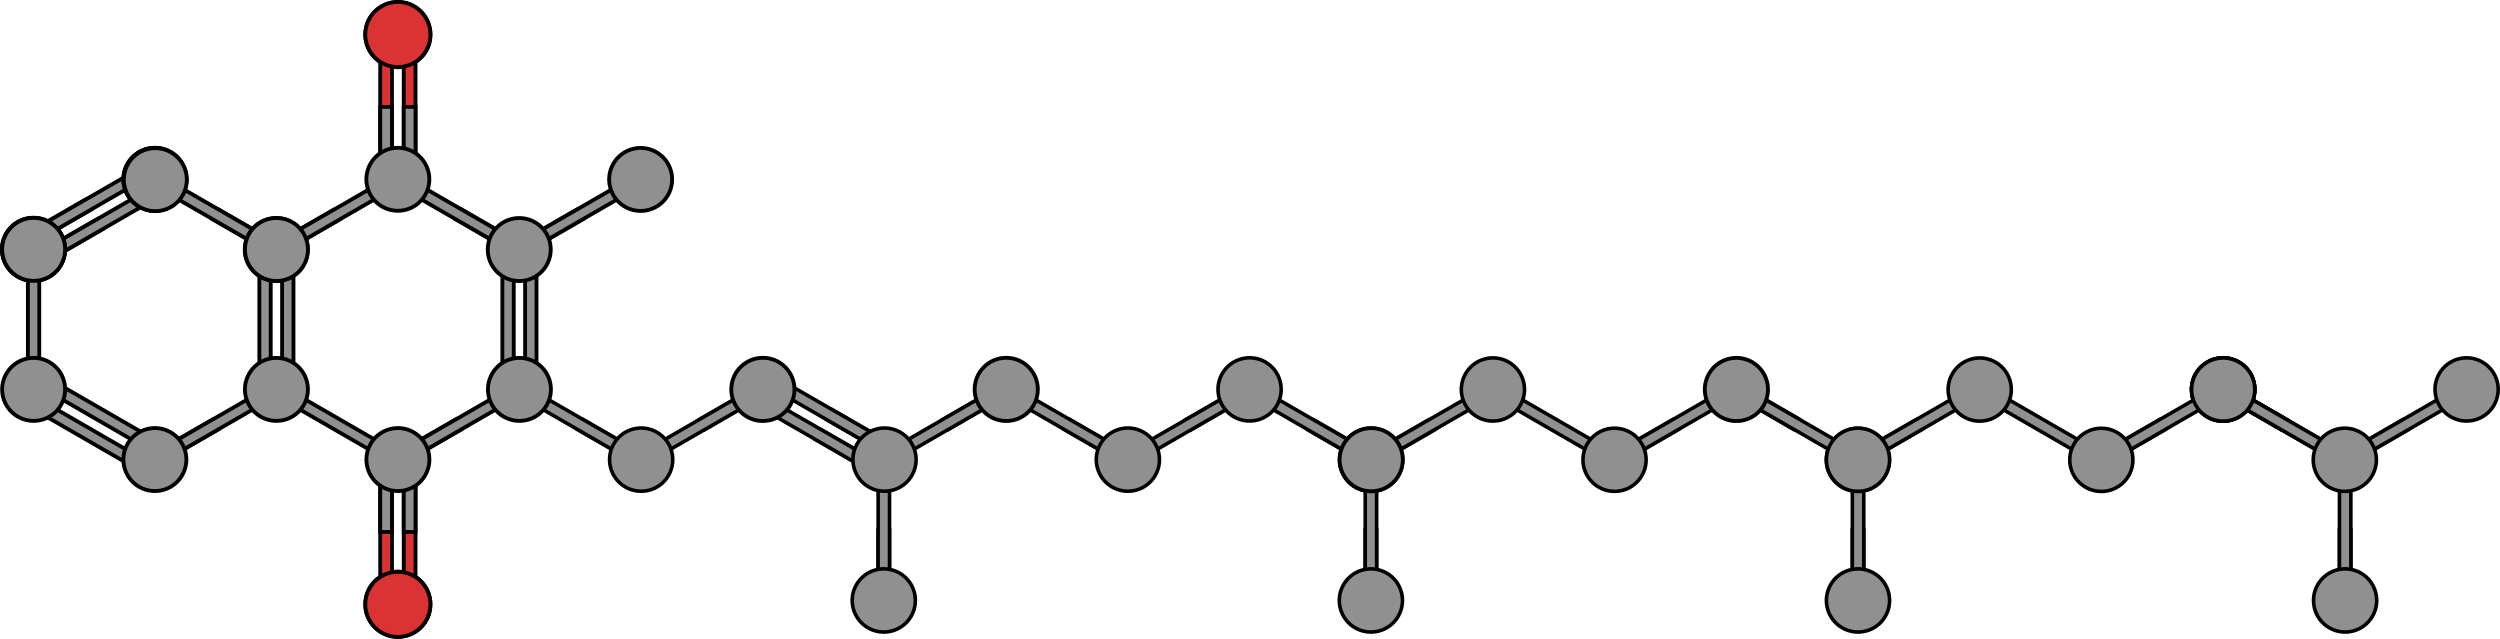 <?xml version="1.0" encoding="utf-8"?>
<!-- Generator: Adobe Illustrator 22.0.0, SVG Export Plug-In . SVG Version: 6.00 Build 0)  -->
<svg version="1.1" id="Layer_1" xmlns="http://www.w3.org/2000/svg" xmlns:xlink="http://www.w3.org/1999/xlink" x="0px" y="0px"
	 width="1294.38px" height="330.774px" viewBox="0 0 1294.38 330.774" enable-background="new 0 0 1294.38 330.774"
	 xml:space="preserve">
<g>
	<g>
		<g>
			<g>
				<g>
					<g>
						<polygon fill="#909090" stroke="#000000" stroke-width="1.861" stroke-miterlimit="10" points="1247.041,222.381 
							1244.084,217.263 1215.16,233.972 1214.078,238.013 1218.112,239.089 						"/>
						<polygon fill="#909090" stroke="#000000" stroke-width="1.861" stroke-miterlimit="10" points="1275.963,205.669 
							1218.112,239.089 1214.078,238.013 1215.16,233.972 1273.008,200.551 1277.047,201.635 						"/>
					</g>
				</g>
			</g>
			<path fill="#909090" stroke="#000000" stroke-width="1.861" stroke-miterlimit="10" d="M1262.921,193.456
				c4.515-7.826,14.514-10.509,22.344-5.991c7.825,4.511,10.506,14.518,5.993,22.342c-4.512,7.824-14.519,10.509-22.344,5.996
				C1261.087,211.283,1258.404,201.282,1262.921,193.456z"/>
		</g>
		<g>
			<g>
				<polygon fill="#909090" stroke="#000000" stroke-width="1.861" stroke-miterlimit="10" points="1211.257,274.406 
					1217.164,274.406 1217.164,307.811 1214.21,310.766 1211.257,307.811 				"/>
				<polygon fill="#909090" stroke="#000000" stroke-width="1.861" stroke-miterlimit="10" points="1211.257,241.002 
					1211.257,307.811 1214.21,310.766 1217.164,307.811 1217.164,241.002 1214.21,238.046 				"/>
				<path fill="#909090" stroke="#000000" stroke-width="1.861" stroke-miterlimit="10" d="M1200.021,302.703
					c4.516-7.822,14.519-10.501,22.347-5.987c7.818,4.518,10.503,14.522,5.985,22.344c-4.517,7.826-14.524,10.505-22.342,5.991
					C1198.184,320.531,1195.502,310.529,1200.021,302.703z"/>
			</g>
			<g>
				<polygon fill="#909090" stroke="#000000" stroke-width="1.861" stroke-miterlimit="10" points="959.055,274.406 
					964.962,274.406 964.962,307.811 962.008,310.766 959.055,307.811 				"/>
				<polygon fill="#909090" stroke="#000000" stroke-width="1.861" stroke-miterlimit="10" points="959.055,241.002 
					959.055,307.811 962.008,310.766 964.962,307.811 964.962,241.002 962.008,238.046 				"/>
				<path fill="#909090" stroke="#000000" stroke-width="1.861" stroke-miterlimit="10" d="M947.819,302.703
					c4.516-7.822,14.519-10.501,22.347-5.987c7.818,4.518,10.503,14.522,5.985,22.344c-4.517,7.826-14.524,10.505-22.342,5.991
					C945.982,320.531,943.299,310.529,947.819,302.703z"/>
			</g>
			<g>
				<polygon fill="#909090" stroke="#000000" stroke-width="1.861" stroke-miterlimit="10" points="706.853,274.406 
					712.759,274.406 712.759,307.811 709.806,310.766 706.853,307.811 				"/>
				<polygon fill="#909090" stroke="#000000" stroke-width="1.861" stroke-miterlimit="10" points="706.853,241.002 
					706.853,307.811 709.806,310.766 712.759,307.811 712.759,241.002 709.806,238.046 				"/>
				<path fill="#909090" stroke="#000000" stroke-width="1.861" stroke-miterlimit="10" d="M695.617,302.703
					c4.516-7.822,14.519-10.501,22.347-5.987c7.818,4.518,10.503,14.522,5.985,22.344c-4.517,7.826-14.524,10.505-22.342,5.991
					C693.78,320.531,691.097,310.529,695.617,302.703z"/>
			</g>
			<g>
				<polygon fill="#909090" stroke="#000000" stroke-width="1.861" stroke-miterlimit="10" points="454.651,274.406 
					460.557,274.406 460.557,307.811 457.604,310.766 454.651,307.811 				"/>
				<polygon fill="#909090" stroke="#000000" stroke-width="1.861" stroke-miterlimit="10" points="454.651,241.002 
					454.651,307.811 457.604,310.766 460.557,307.811 460.557,241.002 457.604,238.046 				"/>
				<path fill="#909090" stroke="#000000" stroke-width="1.861" stroke-miterlimit="10" d="M443.415,302.703
					c4.516-7.822,14.519-10.501,22.347-5.987c7.818,4.518,10.503,14.522,5.985,22.344c-4.517,7.826-14.524,10.505-22.342,5.991
					C441.578,320.531,438.895,310.529,443.415,302.703z"/>
			</g>
			<g>
				<g>
					<g>
						<g>
							<g>
								<g>
									<g>
										<polygon fill="#909090" stroke="#000000" stroke-width="1.861" stroke-miterlimit="10" points="301.976,217.26 
											299.021,222.38 327.956,239.073 331.994,237.991 330.909,233.959 										"/>
										<polygon fill="#909090" stroke="#000000" stroke-width="1.861" stroke-miterlimit="10" points="273.041,200.57 
											330.909,233.959 331.994,237.991 327.956,239.073 270.086,205.687 269.005,201.648 										"/>
									</g>
								</g>
							</g>
						</g>
					</g>
					<g>
						<g>
							<g>
								<g>
									<g>
										<polygon fill="#909090" stroke="#000000" stroke-width="1.861" stroke-miterlimit="10" points="362.016,217.23 
											364.969,222.35 393.901,205.645 394.982,201.608 390.95,200.53 										"/>
										<polygon fill="#909090" stroke="#000000" stroke-width="1.861" stroke-miterlimit="10" points="333.089,233.936 
											390.95,200.53 394.982,201.608 393.901,205.645 336.042,239.054 332.003,237.969 										"/>
									</g>
								</g>
							</g>
							<path fill="#909090" stroke="#000000" stroke-width="1.861" stroke-miterlimit="10" d="M346.128,246.151
								c-4.519,7.826-14.519,10.505-22.348,5.987c-7.822-4.515-10.503-14.522-5.988-22.344c4.515-7.823,14.523-10.505,22.346-5.991
								C347.966,228.325,350.646,238.327,346.128,246.151z"/>
						</g>
					</g>
					<g>
						<g>
							<g>
								<g>
									<polygon fill="#909090" stroke="#000000" stroke-width="1.861" stroke-miterlimit="10" points="430.929,212.146 
										427.973,217.265 456.908,233.959 460.947,232.876 459.862,228.845 									"/>
									<polygon fill="#909090" stroke="#000000" stroke-width="1.861" stroke-miterlimit="10" points="401.993,195.456 
										459.862,228.845 460.947,232.876 456.908,233.959 399.039,200.573 397.958,196.534 									"/>
								</g>
							</g>
						</g>
						<g>
							<g>
								<g>
									<polygon fill="#909090" stroke="#000000" stroke-width="1.861" stroke-miterlimit="10" points="425.021,222.374 
										422.066,227.494 451.001,244.188 455.039,243.105 453.955,239.073 									"/>
									<polygon fill="#909090" stroke="#000000" stroke-width="1.861" stroke-miterlimit="10" points="396.086,205.684 
										453.955,239.073 455.039,243.105 451.001,244.188 393.132,210.801 392.051,206.762 									"/>
								</g>
							</g>
						</g>
						<path fill="#909090" stroke="#000000" stroke-width="2" stroke-miterlimit="10" d="M394.985,217.969
							c-9.036,0.003-16.358-7.316-16.361-16.355c-0.005-9.031,7.32-16.357,16.353-16.361c9.032-0.004,16.361,7.32,16.365,16.352
							C411.339,210.643,404.021,217.968,394.985,217.969z"/>
					</g>
					<g>
						<g>
							<g>
								<g>
									<g>
										<polygon fill="#909090" stroke="#000000" stroke-width="1.861" stroke-miterlimit="10" points="488.015,217.23 
											490.968,222.35 519.9,205.645 520.981,201.608 516.949,200.53 										"/>
										<polygon fill="#909090" stroke="#000000" stroke-width="1.861" stroke-miterlimit="10" points="459.088,233.936 
											516.949,200.53 520.981,201.608 519.9,205.645 462.041,239.054 458.002,237.969 										"/>
									</g>
								</g>
							</g>
							<path fill="#909090" stroke="#000000" stroke-width="1.861" stroke-miterlimit="10" d="M472.127,246.151
								c-4.519,7.826-14.519,10.505-22.348,5.987c-7.822-4.515-10.503-14.522-5.988-22.344c4.515-7.823,14.523-10.505,22.346-5.991
								C473.965,228.325,476.645,238.327,472.127,246.151z"/>
						</g>
					</g>
					
						<polygon fill="#26A8DC" stroke="#000000" stroke-width="2" stroke-linecap="round" stroke-linejoin="round" stroke-miterlimit="10" points="
						928.963,222.429 931.922,217.318 903.013,200.574 898.977,201.65 900.054,205.687 					"/>
					
						<polygon fill="#26A8DC" stroke="#000000" stroke-width="2" stroke-linecap="round" stroke-linejoin="round" stroke-miterlimit="10" points="
						679.932,217.274 676.978,222.393 705.91,239.093 709.947,238.01 708.863,233.978 					"/>
					<g>
						<g>
							<g>
								<g>
									<g>
										<polygon fill="#909090" stroke="#000000" stroke-width="1.861" stroke-miterlimit="10" points="553.976,217.26 
											551.021,222.38 579.956,239.073 583.994,237.991 582.909,233.959 										"/>
										<polygon fill="#909090" stroke="#000000" stroke-width="1.861" stroke-miterlimit="10" points="525.041,200.57 
											582.909,233.959 583.994,237.991 579.956,239.073 522.086,205.687 521.006,201.648 										"/>
									</g>
								</g>
							</g>
							<path fill="#909090" stroke="#000000" stroke-width="2" stroke-miterlimit="10" d="M520.986,217.969
								c-9.036,0.003-16.358-7.316-16.361-16.355c-0.005-9.031,7.32-16.357,16.353-16.361c9.032-0.004,16.361,7.32,16.365,16.352
								C537.34,210.643,530.022,217.968,520.986,217.969z"/>
						</g>
					</g>
					<g>
						<g>
							<g>
								<g>
									<g>
										<polygon fill="#909090" stroke="#000000" stroke-width="1.861" stroke-miterlimit="10" points="614.016,217.23 
											616.969,222.35 645.901,205.645 646.982,201.608 642.95,200.53 										"/>
										<polygon fill="#909090" stroke="#000000" stroke-width="1.861" stroke-miterlimit="10" points="585.089,233.936 
											642.95,200.53 646.982,201.608 645.901,205.645 588.042,239.054 584.003,237.969 										"/>
									</g>
								</g>
							</g>
							<path fill="#909090" stroke="#000000" stroke-width="1.861" stroke-miterlimit="10" d="M598.128,246.151
								c-4.519,7.826-14.519,10.505-22.348,5.987c-7.822-4.515-10.503-14.522-5.988-22.344c4.515-7.823,14.523-10.505,22.346-5.991
								C599.966,228.325,602.646,238.327,598.128,246.151z"/>
						</g>
					</g>
					<g>
						<g>
							<g>
								<g>
									<g>
										<g>
											<g>
												<g>
													<polygon fill="#909090" stroke="#000000" stroke-width="1.861" stroke-miterlimit="10" points="868.966,222.389 
														866.011,217.27 837.08,233.974 836,238.012 840.031,239.09 													"/>
													<polygon fill="#909090" stroke="#000000" stroke-width="1.861" stroke-miterlimit="10" points="897.892,205.683 
														840.031,239.09 836,238.012 837.08,233.974 894.94,200.566 898.977,201.65 													"/>
												</g>
											</g>
										</g>
									</g>
									<g>
										<g>
											<g>
												<polygon fill="#909090" stroke="#000000" stroke-width="1.861" stroke-miterlimit="10" points="831.964,239.093 
													774.104,205.687 773.022,201.652 777.057,200.57 834.918,233.978 836,238.012 												"/>
												<g>
													
														<polygon fill="#26A8DC" stroke="#000000" stroke-width="2" stroke-linecap="round" stroke-linejoin="round" stroke-miterlimit="10" points="
														742.914,222.389 739.956,217.27 711.026,233.974 709.946,238.012 713.979,239.09 													"/>
													<polygon fill="#909090" stroke="#000000" stroke-width="1.861" stroke-miterlimit="10" points="771.84,205.683 
														713.979,239.09 709.946,238.012 711.026,233.974 768.887,200.566 772.925,201.65 													"/>
												</g>
												<path fill="#909090" stroke="#000000" stroke-width="1.861" stroke-miterlimit="10" d="M709.883,221.694
													c9.03-0.004,16.356,7.32,16.355,16.357c0,9.033-7.324,16.355-16.355,16.355c-9.035,0-16.363-7.322-16.363-16.355
													C693.52,229.016,700.848,221.69,709.883,221.694z"/>
											</g>
											<path fill="#909090" stroke="#000000" stroke-width="1.861" stroke-miterlimit="10" d="M835.932,221.694
												c9.035-0.004,16.362,7.32,16.357,16.357c0,9.033-7.322,16.355-16.357,16.355c-9.03,0-16.358-7.322-16.358-16.355
												C819.574,229.016,826.902,221.69,835.932,221.694z"/>
										</g>
										<path fill="#909090" stroke="#000000" stroke-width="1.861" stroke-miterlimit="10" d="M758.8,193.469
											c4.517-7.826,14.518-10.505,22.349-5.987c7.822,4.515,10.5,14.522,5.987,22.344c-4.515,7.823-14.524,10.505-22.347,5.991
											C756.964,211.295,754.282,201.292,758.8,193.469z"/>
									</g>
								</g>
							</g>
						</g>
					</g>
					<polygon fill="#909090" stroke="#000000" stroke-width="1.861" stroke-miterlimit="10" points="705.912,239.093 
						648.051,205.687 646.969,201.652 651.004,200.57 708.865,233.978 709.946,238.012 					"/>
					<path fill="#909090" stroke="#000000" stroke-width="1.861" stroke-miterlimit="10" d="M632.815,193.429
						c4.518-7.826,14.518-10.505,22.348-5.987c7.823,4.515,10.501,14.522,5.988,22.344c-4.516,7.823-14.524,10.505-22.347,5.991
						C630.977,211.255,628.297,201.253,632.815,193.429z"/>
					<g>
						<g>
							<g>
								<g>
									<polygon fill="#909090" stroke="#000000" stroke-width="1.861" stroke-miterlimit="10" points="1181.073,222.424 
										1184.025,217.309 1155.095,200.605 1151.057,201.687 1152.138,205.723 									"/>
									<polygon fill="#909090" stroke="#000000" stroke-width="1.861" stroke-miterlimit="10" points="1209.999,239.128 
										1152.138,205.723 1151.057,201.687 1155.095,200.605 1212.955,234.013 1214.036,238.047 									"/>
									<g>
										<path fill="#909090" stroke="#000000" stroke-width="1.861" stroke-miterlimit="10" d="M1165.151,193.548
											c4.518,7.826,1.837,17.829-5.99,22.346c-7.819,4.516-17.826,1.837-22.34-5.987c-4.521-7.822-1.836-17.829,5.984-22.346
											C1150.631,183.043,1160.636,185.725,1165.151,193.548z"/>
									</g>
								</g>
								<path fill="#909090" stroke="#000000" stroke-width="1.861" stroke-miterlimit="10" d="M1165.214,209.764
									c-4.516,7.822-14.516,10.505-22.343,5.988c-7.823-4.517-10.502-14.521-5.988-22.345c4.517-7.823,14.524-10.504,22.347-5.989
									C1167.056,191.939,1169.735,201.942,1165.214,209.764z"/>
								<g>
									<polygon fill="#909090" stroke="#000000" stroke-width="1.861" stroke-miterlimit="10" points="1181.073,222.424 
										1184.025,217.305 1155.095,200.605 1151.057,201.687 1152.138,205.72 									"/>
									<polygon fill="#909090" stroke="#000000" stroke-width="1.861" stroke-miterlimit="10" points="1209.999,239.125 
										1152.138,205.72 1151.057,201.687 1155.095,200.605 1212.955,234.01 1214.036,238.047 									"/>
								</g>
								<g>
									<path fill="#909090" stroke="#000000" stroke-width="1.861" stroke-miterlimit="10" d="M1136.921,193.474
										c4.518-7.826,14.525-10.507,22.349-5.987c7.822,4.515,10.502,14.518,5.984,22.343c-4.514,7.824-14.52,10.506-22.342,5.987
										C1135.085,211.3,1132.403,201.297,1136.921,193.474z"/>
								</g>
								<path fill="#909090" stroke="#000000" stroke-width="1.861" stroke-miterlimit="10" d="M1228.202,246.225
									c-4.519,7.826-14.518,10.505-22.347,5.987c-7.824-4.515-10.502-14.522-5.988-22.344c4.516-7.822,14.524-10.505,22.346-5.99
									C1230.041,228.4,1232.72,238.402,1228.202,246.225z"/>
							</g>
						</g>
						<g>
							<g>
								<g>
									<g>
										<g>
											<g>
												<g>
													<polygon fill="#909090" stroke="#000000" stroke-width="1.861" stroke-miterlimit="10" points="1121.004,222.428 
														1118.048,217.309 1089.117,234.013 1088.037,238.05 1092.069,239.128 													"/>
													<polygon fill="#909090" stroke="#000000" stroke-width="1.861" stroke-miterlimit="10" points="1149.929,205.723 
														1092.069,239.128 1088.037,238.05 1089.117,234.013 1146.978,200.605 1151.015,201.69 													"/>
												</g>
											</g>
										</g>
										<path fill="#909090" stroke="#000000" stroke-width="1.861" stroke-miterlimit="10" d="M1136.891,193.508
											c4.518-7.826,14.518-10.505,22.348-5.987c7.823,4.515,10.502,14.522,5.987,22.344c-4.515,7.822-14.523,10.505-22.346,5.99
											C1135.053,211.334,1132.373,201.332,1136.891,193.508z"/>
									</g>
									<g>
										<g>
											<g>
												<polygon fill="#909090" stroke="#000000" stroke-width="1.861" stroke-miterlimit="10" points="1084.003,239.132 
													1026.143,205.727 1025.06,201.691 1029.095,200.609 1086.956,234.017 1088.037,238.05 												"/>
												<g>
													<polygon fill="#909090" stroke="#000000" stroke-width="1.861" stroke-miterlimit="10" points="994.951,222.428 
														991.995,217.309 963.065,234.013 961.984,238.05 966.017,239.128 													"/>
													<polygon fill="#909090" stroke="#000000" stroke-width="1.861" stroke-miterlimit="10" points="1023.877,205.723 
														966.017,239.128 961.984,238.05 963.065,234.013 1020.925,200.605 1024.962,201.69 													"/>
												</g>
												<path fill="#909090" stroke="#000000" stroke-width="1.861" stroke-miterlimit="10" d="M961.922,221.733
													c9.03-0.003,16.356,7.32,16.355,16.357c0,9.033-7.324,16.356-16.355,16.356c-9.036,0-16.363-7.323-16.363-16.356
													C945.559,229.056,952.886,221.73,961.922,221.733z"/>
											</g>
											<path fill="#909090" stroke="#000000" stroke-width="1.861" stroke-miterlimit="10" d="M1087.971,221.733
												c9.035-0.003,16.362,7.32,16.357,16.357c0,9.033-7.322,16.356-16.357,16.356c-9.031,0-16.359-7.323-16.359-16.356
												C1071.611,229.056,1078.939,221.73,1087.971,221.733z"/>
										</g>
										<path fill="#909090" stroke="#000000" stroke-width="1.861" stroke-miterlimit="10" d="M1010.838,193.508
											c4.518-7.826,14.519-10.505,22.348-5.987c7.823,4.515,10.502,14.522,5.987,22.344c-4.515,7.822-14.523,10.505-22.346,5.99
											C1009.001,211.334,1006.32,201.332,1010.838,193.508z"/>
									</g>
								</g>
							</g>
						</g>
					</g>
					<polygon fill="#909090" stroke="#000000" stroke-width="1.861" stroke-miterlimit="10" points="957.951,239.132 
						900.088,205.727 899.008,201.691 903.042,200.609 960.903,234.017 961.984,238.05 					"/>
					<path fill="#909090" stroke="#000000" stroke-width="1.861" stroke-miterlimit="10" d="M961.986,221.694
						c9.033-0.004,16.361,7.32,16.356,16.357c0,9.033-7.323,16.355-16.356,16.355c-9.033,0-16.36-7.322-16.36-16.355
						C945.626,229.016,952.953,221.69,961.986,221.694z"/>
					<path fill="#909090" stroke="#000000" stroke-width="2" stroke-miterlimit="10" d="M884.853,193.469
						c4.519-7.826,14.518-10.505,22.349-5.987c7.823,4.515,10.5,14.522,5.986,22.344c-4.514,7.823-14.523,10.505-22.346,5.991
						C883.016,211.295,880.335,201.292,884.853,193.469z"/>
					<path fill="#909090" stroke="#000000" stroke-width="2" stroke-miterlimit="10" d="M709.947,221.654
						c9.035-0.003,16.362,7.32,16.357,16.357c0,9.033-7.321,16.356-16.357,16.356c-9.031,0-16.359-7.323-16.359-16.356
						C693.588,228.978,700.916,221.651,709.947,221.654z"/>
				</g>
			</g>
		</g>
	</g>
	<g>
		<polygon fill="#909090" stroke="#000000" stroke-width="2" stroke-miterlimit="10" points="298.761,108.442 301.705,113.542 
			272.863,130.193 268.84,129.114 269.919,125.093 		"/>
		<polygon fill="#909090" stroke="#000000" stroke-width="2" stroke-miterlimit="10" points="327.602,91.789 269.919,125.093 
			268.84,129.114 272.863,130.193 330.547,96.89 331.625,92.865 		"/>
	</g>
	<path fill="#909090" stroke="#000000" stroke-width="2" stroke-miterlimit="10" d="M317.569,84.748
		c-4.504,7.8-1.831,17.773,5.97,22.277c7.798,4.502,17.772,1.83,22.275-5.969s1.83-17.775-5.968-22.277
		C332.046,74.276,322.071,76.948,317.569,84.748z"/>
	<g>
		<g>
			<g>
				<g>
					<path fill="#909090" stroke="#000000" stroke-width="2" stroke-miterlimit="10" d="M205.999,1.084
						c9.31-0.004,16.862,7.545,16.862,16.861c0,9.31-7.553,16.863-16.862,16.863c-9.314,0-16.865-7.553-16.865-16.863
						C189.135,8.629,196.684,1.08,205.999,1.084z"/>
					<g>
						
							<polygon fill="#DB3333" stroke="#000000" stroke-width="2" stroke-linecap="round" stroke-linejoin="round" stroke-miterlimit="10" points="
							196.854,20.908 196.854,89.789 199.897,92.834 202.945,89.789 202.945,20.908 199.897,17.861 						"/>
						
							<polygon fill="#DB3333" stroke="#000000" stroke-width="2" stroke-linecap="round" stroke-linejoin="round" stroke-miterlimit="10" points="
							209.04,20.908 209.04,89.789 212.083,92.834 215.131,89.789 215.131,20.908 212.083,17.861 						"/>
						<polygon fill="#909090" stroke="#000000" stroke-width="2" stroke-miterlimit="10" points="215.129,55.348 209.04,55.348 
							209.036,89.787 212.083,92.832 215.129,89.787 						"/>
						<polygon fill="#909090" stroke="#000000" stroke-width="2" stroke-miterlimit="10" points="202.945,55.348 196.857,55.348 
							196.854,89.787 199.9,92.832 202.945,89.787 						"/>
						
							<path fill="#DB3333" stroke="#000000" stroke-width="2" stroke-linecap="round" stroke-linejoin="round" stroke-miterlimit="10" d="
							M205.992,1c-9.314,0-16.86,7.551-16.864,16.865c0,9.313,7.551,16.863,16.861,16.863c9.314,0,16.869-7.551,16.869-16.863
							C222.858,8.551,215.303,1,205.992,1z"/>
					</g>
				</g>
			</g>
		</g>
		<g>
			<g>
				<g>
					<path fill="#909090" stroke="#000000" stroke-width="2" stroke-miterlimit="10" d="M205.99,329.69
						c-9.31,0.004-16.862-7.545-16.862-16.861c0-9.31,7.553-16.863,16.862-16.863c9.314,0,16.865,7.553,16.865,16.863
						C222.853,322.145,215.304,329.694,205.99,329.69z"/>
					<g>
						
							<polygon fill="#DB3333" stroke="#000000" stroke-width="2" stroke-linecap="round" stroke-linejoin="round" stroke-miterlimit="10" points="
							215.134,309.866 215.134,240.985 212.091,237.94 209.044,240.985 209.044,309.866 212.091,312.913 						"/>
						
							<polygon fill="#DB3333" stroke="#000000" stroke-width="2" stroke-linecap="round" stroke-linejoin="round" stroke-miterlimit="10" points="
							202.949,309.866 202.949,240.985 199.906,237.94 196.857,240.985 196.857,309.866 199.906,312.913 						"/>
						<polygon fill="#909090" stroke="#000000" stroke-width="2" stroke-miterlimit="10" points="196.86,275.427 202.949,275.427 
							202.953,240.987 199.906,237.942 196.86,240.987 						"/>
						<polygon fill="#909090" stroke="#000000" stroke-width="2" stroke-miterlimit="10" points="209.044,275.427 215.131,275.427 
							215.134,240.987 212.088,237.942 209.044,240.987 						"/>
						
							<path fill="#DB3333" stroke="#000000" stroke-width="2" stroke-linecap="round" stroke-linejoin="round" stroke-miterlimit="10" d="
							M205.997,329.774c9.314,0,16.86-7.551,16.864-16.865c0-9.313-7.551-16.863-16.861-16.863c-9.314,0-16.869,7.551-16.869,16.863
							C189.13,322.224,196.685,329.774,205.997,329.774z"/>
					</g>
				</g>
			</g>
		</g>
		<g>
			<g>
				<polygon fill="#909090" stroke="#000000" stroke-width="2" stroke-miterlimit="10" points="236.005,217.151 238.948,222.251 
					210.106,238.902 206.083,237.823 207.162,233.802 				"/>
				<polygon fill="#909090" stroke="#000000" stroke-width="2" stroke-miterlimit="10" points="264.845,200.498 207.162,233.802 
					206.083,237.823 210.106,238.902 267.79,205.599 268.868,201.574 				"/>
			</g>
			<polygon fill="#909090" stroke="#000000" stroke-width="2" stroke-miterlimit="10" points="173.124,108.404 176.068,113.504 
				147.226,130.157 143.203,129.079 144.282,125.055 			"/>
			<polygon fill="#909090" stroke="#000000" stroke-width="2" stroke-miterlimit="10" points="201.966,91.751 144.282,125.055 
				143.203,129.079 147.226,130.157 204.911,96.852 205.988,92.83 			"/>
			<polygon fill="#909090" stroke="#000000" stroke-width="2" stroke-miterlimit="10" points="235.974,113.54 238.921,108.441 
				267.761,125.091 268.84,129.114 264.816,130.193 			"/>
			<polygon fill="#909090" stroke="#000000" stroke-width="2" stroke-miterlimit="10" points="265.99,198.707 265.99,132.099 
				263.046,129.151 260.1,132.097 260.101,198.706 263.045,201.65 			"/>
			<polygon fill="#909090" stroke="#000000" stroke-width="2" stroke-miterlimit="10" points="277.769,198.707 277.769,132.099 
				274.825,129.151 271.88,132.097 271.881,198.706 274.824,201.65 			"/>
			<polygon fill="#909090" stroke="#000000" stroke-width="2" stroke-miterlimit="10" points="207.132,96.888 264.816,130.193 
				268.84,129.114 267.761,125.091 210.078,91.788 206.054,92.866 			"/>
			<g>
				<polygon fill="#909090" stroke="#000000" stroke-width="2" stroke-miterlimit="10" points="204.933,233.918 147.25,200.615 
					143.226,201.691 144.304,205.714 201.989,239.02 206.012,237.94 				"/>
				<path fill="#909090" stroke="#000000" stroke-width="2" stroke-miterlimit="10" d="M220.135,246.095
					c4.504-7.801,1.832-17.773-5.971-22.277c-7.797-4.503-17.771-1.831-22.275,5.968c-4.504,7.8-1.829,17.774,5.969,22.277
					C205.659,256.567,215.633,253.894,220.135,246.095z"/>
			</g>
			<path fill="#909090" stroke="#000000" stroke-width="2" stroke-miterlimit="10" d="M268.84,112.89
				c-9.006-0.002-16.308,7.301-16.308,16.309c0,9.004,7.302,16.307,16.308,16.306c9.007,0.001,16.309-7.303,16.309-16.306
				C285.147,120.189,277.846,112.889,268.84,112.89z"/>
			<path fill="#909090" stroke="#000000" stroke-width="2" stroke-miterlimit="10" d="M254.812,193.457
				c-4.504,7.8-1.831,17.773,5.97,22.277c7.798,4.502,17.772,1.83,22.275-5.969c4.503-7.799,1.83-17.775-5.968-22.277
				C269.289,182.985,259.314,185.657,254.812,193.457z"/>
			<path fill="#909090" stroke="#000000" stroke-width="2" stroke-miterlimit="10" d="M220.111,84.673
				c-4.504-7.8-14.476-10.472-22.278-5.968c-7.798,4.502-10.472,14.477-5.968,22.275c4.502,7.8,14.478,10.473,22.275,5.971
				C221.942,102.446,224.615,92.473,220.111,84.673z"/>
		</g>
		<g>
			<g>
				<polygon fill="#909090" stroke="#000000" stroke-width="2" stroke-miterlimit="10" points="110.184,217.151 113.127,222.251 
					84.286,238.902 80.262,237.823 81.341,233.802 				"/>
				<polygon fill="#909090" stroke="#000000" stroke-width="2" stroke-miterlimit="10" points="139.025,200.498 81.341,233.802 
					80.262,237.823 84.286,238.902 141.969,205.599 143.047,201.574 				"/>
			</g>
			<polygon fill="#909090" stroke="#000000" stroke-width="2" stroke-miterlimit="10" points="50.248,113.504 53.192,118.605 
				24.35,135.258 20.327,134.18 21.406,130.155 			"/>
			<polygon fill="#909090" stroke="#000000" stroke-width="2" stroke-miterlimit="10" points="79.09,96.852 21.406,130.155 
				20.327,134.18 24.35,135.258 82.035,101.952 83.112,97.931 			"/>
			<polygon fill="#909090" stroke="#000000" stroke-width="2" stroke-miterlimit="10" points="44.359,103.299 47.303,108.4 
				18.461,125.053 14.437,123.975 15.517,119.95 			"/>
			<polygon fill="#909090" stroke="#000000" stroke-width="2" stroke-miterlimit="10" points="73.202,86.647 15.517,119.95 
				14.437,123.975 18.461,125.053 76.146,91.747 77.223,87.726 			"/>
			<g>
				<path fill="#909090" stroke="#000000" stroke-width="2" stroke-miterlimit="10" d="M31.433,137.19
					c4.504-7.801,1.832-17.773-5.971-22.277c-7.797-4.503-17.772-1.831-22.275,5.968c-4.503,7.8-1.829,17.774,5.969,22.277
					C16.958,147.661,26.931,144.988,31.433,137.19z"/>
			</g>
			<path fill="#909090" stroke="#000000" stroke-width="2" stroke-miterlimit="10" d="M94.291,84.673
				c-4.504-7.8-14.477-10.472-22.278-5.968c-7.798,4.502-10.472,14.477-5.968,22.275c4.502,7.8,14.478,10.473,22.275,5.971
				C96.122,102.446,98.794,92.473,94.291,84.673z"/>
			<polygon fill="#909090" stroke="#000000" stroke-width="2" stroke-miterlimit="10" points="110.154,113.54 113.1,108.441 
				141.941,125.091 143.019,129.114 138.996,130.193 			"/>
			<path fill="#909090" stroke="#000000" stroke-width="2" stroke-miterlimit="10" d="M31.498,121.022
				c-4.501-7.799-14.475-10.472-22.276-5.968c-7.798,4.502-10.472,14.477-5.968,22.275c4.502,7.8,14.477,10.473,22.275,5.971
				C33.331,138.795,36.003,128.821,31.498,121.022z"/>
			<polygon fill="#909090" stroke="#000000" stroke-width="2" stroke-miterlimit="10" points="140.169,198.707 140.169,132.099 
				137.225,129.151 134.28,132.097 134.281,198.706 137.224,201.65 			"/>
			<polygon fill="#909090" stroke="#000000" stroke-width="2" stroke-miterlimit="10" points="151.949,198.707 151.949,132.099 
				149.004,129.151 146.059,132.097 146.06,198.706 149.003,201.65 			"/>
			<polygon fill="#909090" stroke="#000000" stroke-width="2" stroke-miterlimit="10" points="20.327,198.707 20.327,132.099 
				17.382,129.151 14.437,132.097 14.437,198.706 17.381,201.65 			"/>
			<polygon fill="#909090" stroke="#000000" stroke-width="2" stroke-miterlimit="10" points="81.311,96.888 138.996,130.193 
				143.019,129.114 141.941,125.091 84.257,91.788 80.234,92.866 			"/>
			<path fill="#909090" stroke="#000000" stroke-width="2" stroke-miterlimit="10" d="M66.112,84.71
				c-4.504,7.8-1.831,17.774,5.97,22.277c7.798,4.502,17.772,1.83,22.275-5.969c4.503-7.799,1.83-17.775-5.968-22.277
				C80.588,74.237,70.614,76.91,66.112,84.71z"/>
			<g>
				<polygon fill="#909090" stroke="#000000" stroke-width="2" stroke-miterlimit="10" points="76.169,239.02 18.485,205.716 
					14.461,206.792 15.54,210.816 73.224,244.121 77.247,243.041 				"/>
				<polygon fill="#909090" stroke="#000000" stroke-width="2" stroke-miterlimit="10" points="82.057,228.817 24.374,195.513 
					20.35,196.589 21.428,200.612 79.113,233.918 83.135,232.838 				"/>
				<path fill="#909090" stroke="#000000" stroke-width="2" stroke-miterlimit="10" d="M94.314,246.095
					c4.504-7.801,1.832-17.773-5.971-22.277c-7.797-4.503-17.771-1.831-22.275,5.968c-4.504,7.8-1.829,17.774,5.969,22.277
					C79.838,256.567,89.812,253.894,94.314,246.095z"/>
			</g>
			<g>
				<path fill="#909090" stroke="#000000" stroke-width="2" stroke-miterlimit="10" d="M3.29,137.265
					c4.504,7.801,14.477,10.474,22.279,5.969c7.798-4.502,10.472-14.476,5.966-22.276c-4.501-7.8-14.476-10.472-22.273-5.97
					C1.459,119.492-1.213,129.466,3.29,137.265z"/>
			</g>
			<path fill="#909090" stroke="#000000" stroke-width="2" stroke-miterlimit="10" d="M143.019,112.89
				c-9.006-0.002-16.308,7.301-16.308,16.309c0,9.004,7.302,16.307,16.308,16.306c9.007,0.001,16.309-7.303,16.309-16.306
				C159.327,120.189,152.026,112.889,143.019,112.89z"/>
			<path fill="#909090" stroke="#000000" stroke-width="2" stroke-miterlimit="10" d="M128.992,193.457
				c-4.504,7.8-1.831,17.773,5.97,22.277c7.798,4.502,17.772,1.83,22.275-5.969c4.503-7.799,1.83-17.775-5.968-22.277
				C143.468,182.985,133.494,185.657,128.992,193.457z"/>
			<g>
				<path fill="#909090" stroke="#000000" stroke-width="2" stroke-miterlimit="10" d="M3.291,193.457
					c-4.504,7.8-1.83,17.773,5.97,22.277c7.798,4.502,17.772,1.83,22.275-5.969c4.503-7.799,1.83-17.775-5.968-22.277
					C17.768,182.985,7.793,185.657,3.291,193.457z"/>
			</g>
			<g>
				<g>
					<path fill="#909090" stroke="#000000" stroke-width="2" stroke-miterlimit="10" d="M142.928,112.871
						c-9.005,0.111-16.217,7.501-16.106,16.507c0.111,9.003,7.499,16.216,16.508,16.104c9.003-0.11,16.216-7.504,16.106-16.505
						C159.324,119.972,151.933,112.757,142.928,112.871z"/>
				</g>
			</g>
			<g>
				<g>
					<path fill="#909090" stroke="#000000" stroke-width="2" stroke-miterlimit="10" d="M66.183,85.052
						c-4.396,7.859-1.589,17.795,6.271,22.193c7.858,4.395,17.795,1.591,22.193-6.271c4.396-7.859,1.586-17.798-6.269-22.193
						C80.516,74.384,70.578,77.191,66.183,85.052z"/>
				</g>
			</g>
		</g>
	</g>
</g>
</svg>
